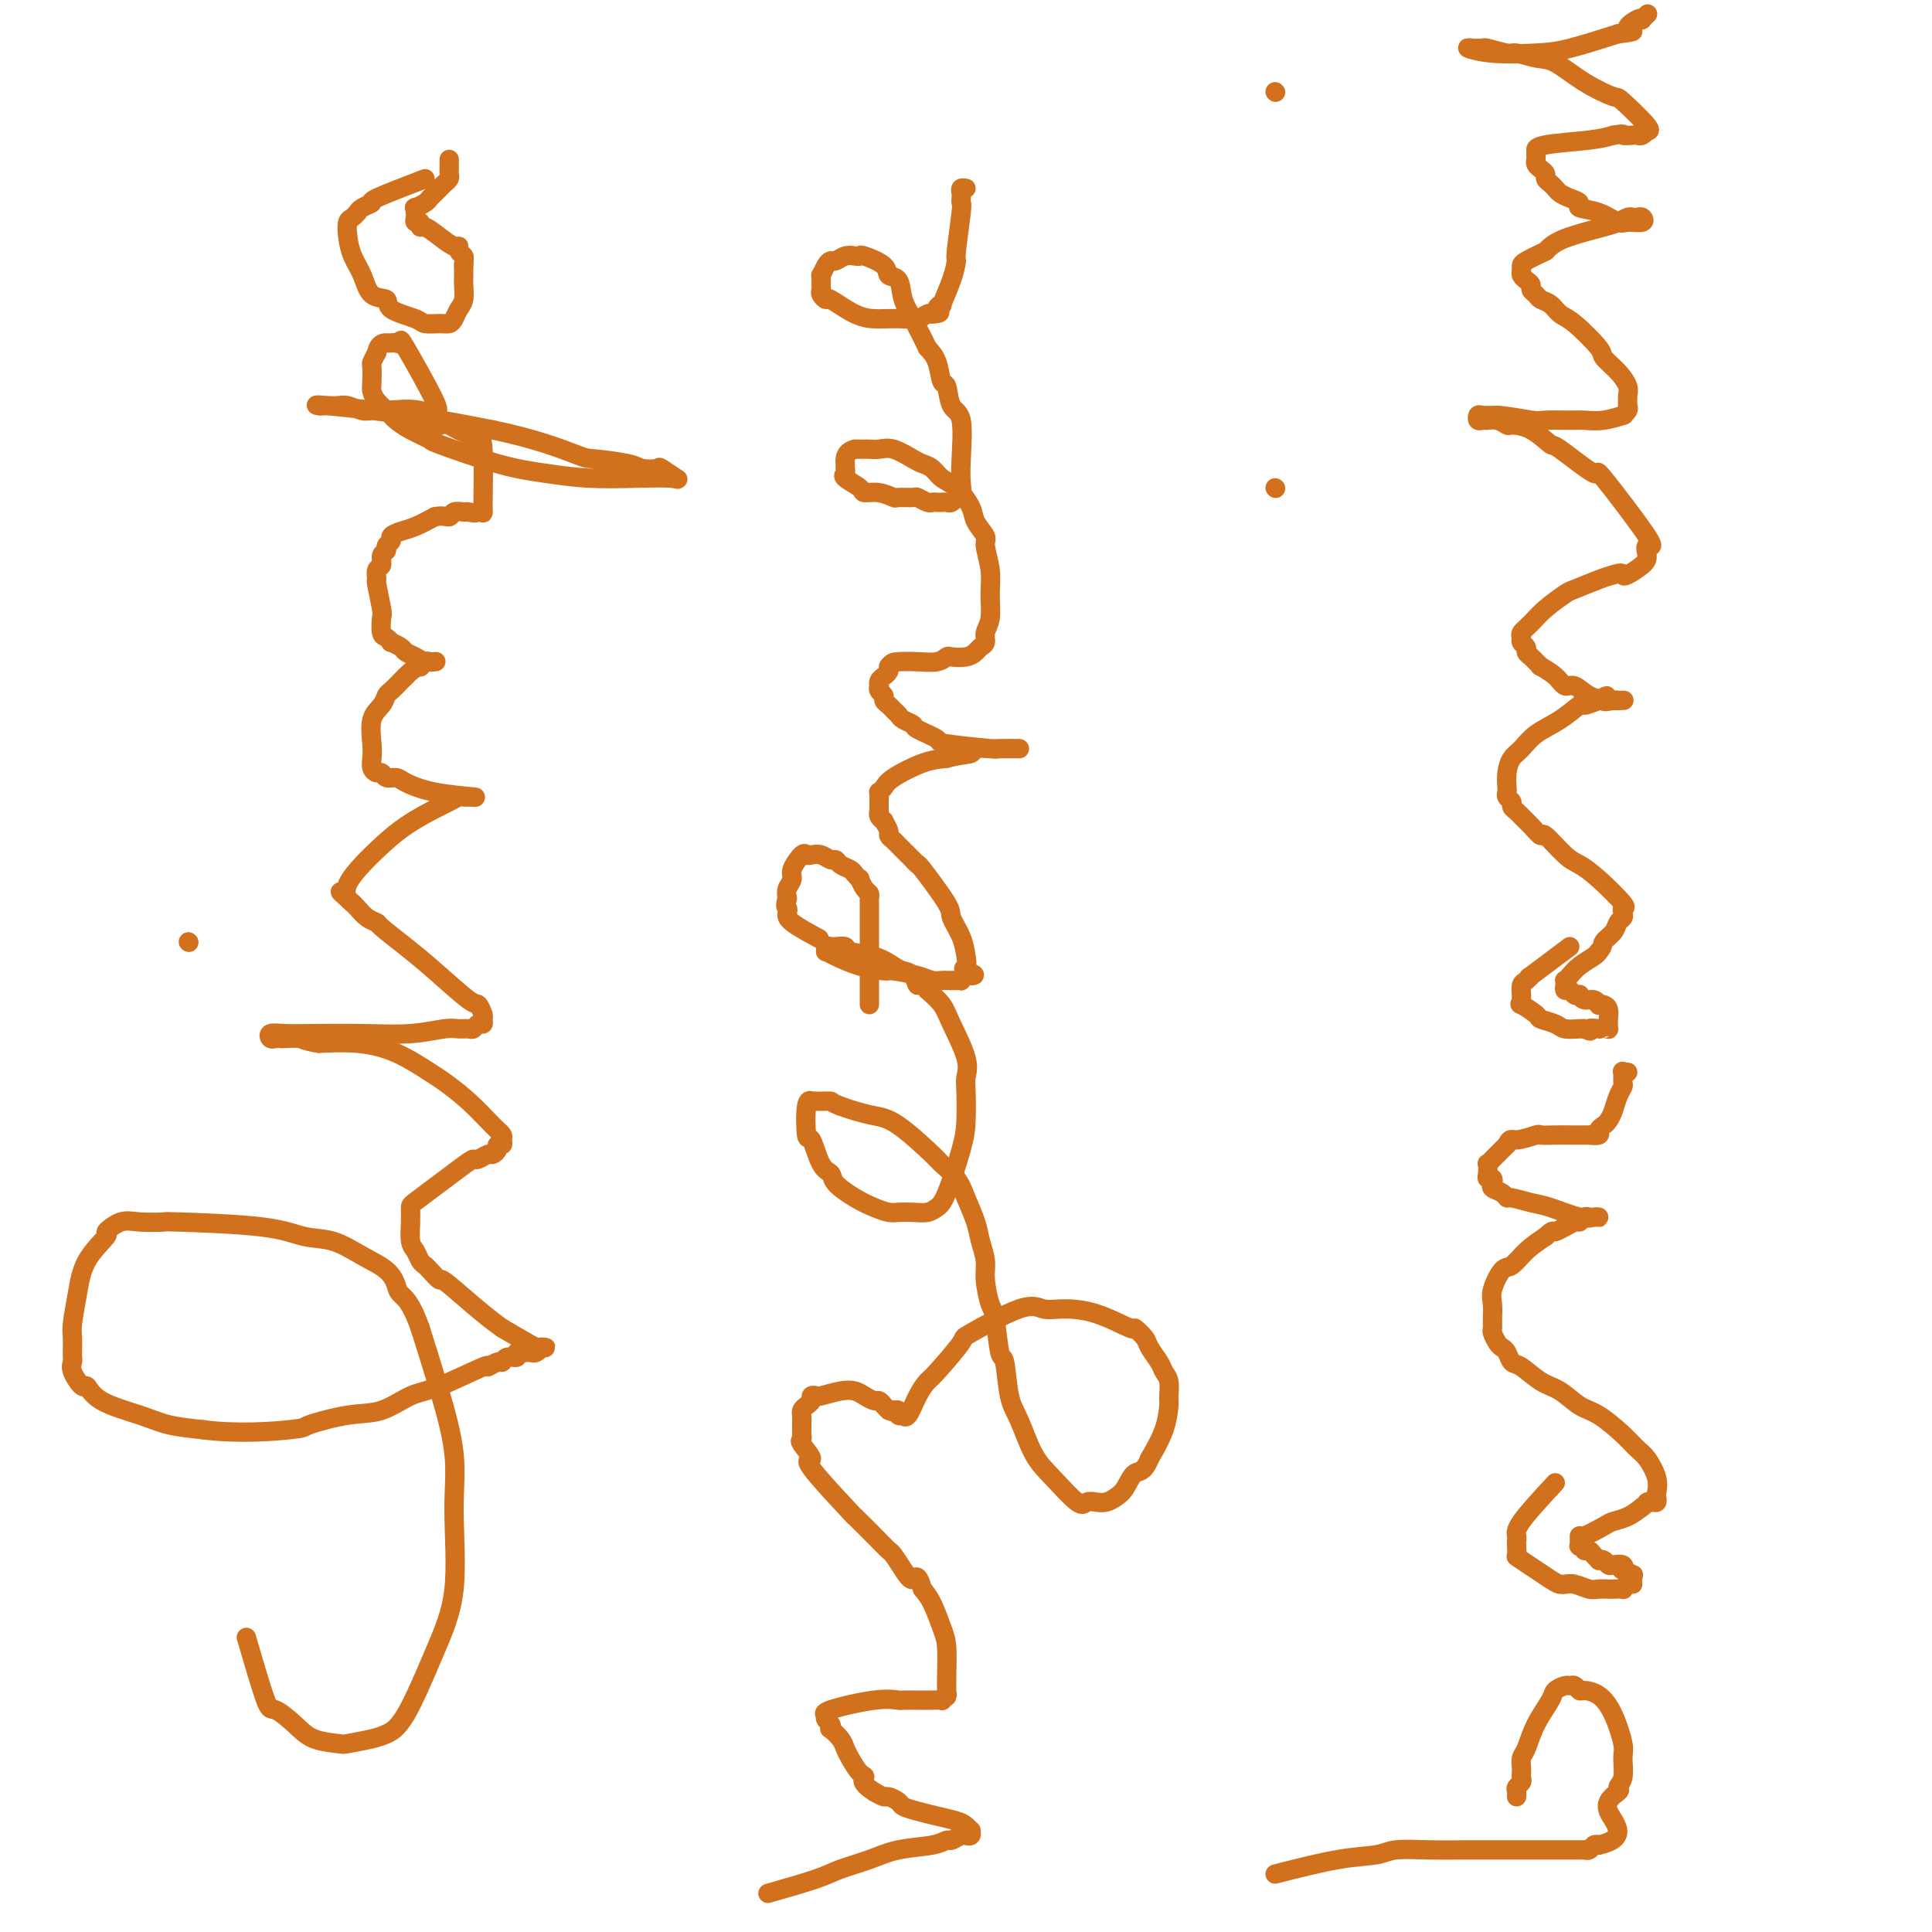 <svg viewBox='0 0 400 400' version='1.1' xmlns='http://www.w3.org/2000/svg' xmlns:xlink='http://www.w3.org/1999/xlink'><g fill='none' stroke='#D2711D' stroke-width='4' stroke-linecap='round' stroke-linejoin='round'><path d='M51,339c1.563,5.337 3.127,10.673 4,13c0.873,2.327 1.056,1.644 2,2c0.944,0.356 2.648,1.753 4,3c1.352,1.247 2.353,2.346 4,3c1.647,0.654 3.940,0.864 5,1c1.060,0.136 0.887,0.197 2,0c1.113,-0.197 3.511,-0.651 5,-1c1.489,-0.349 2.069,-0.592 3,-1c0.931,-0.408 2.213,-0.980 4,-4c1.787,-3.020 4.078,-8.486 6,-13c1.922,-4.514 3.473,-8.074 4,-13c0.527,-4.926 0.028,-11.217 0,-16c-0.028,-4.783 0.416,-8.057 0,-12c-0.416,-3.943 -1.690,-8.555 -3,-13c-1.310,-4.445 -2.655,-8.722 -4,-13'/><path d='M87,275c-1.944,-5.525 -3.306,-6.339 -4,-7c-0.694,-0.661 -0.722,-1.170 -1,-2c-0.278,-0.830 -0.806,-1.980 -2,-3c-1.194,-1.020 -3.054,-1.909 -5,-3c-1.946,-1.091 -3.978,-2.383 -6,-3c-2.022,-0.617 -4.036,-0.557 -6,-1c-1.964,-0.443 -3.879,-1.389 -9,-2c-5.121,-0.611 -13.447,-0.888 -17,-1c-3.553,-0.112 -2.332,-0.058 -3,0c-0.668,0.058 -3.226,0.120 -5,0c-1.774,-0.120 -2.765,-0.421 -4,0c-1.235,0.421 -2.713,1.565 -3,2c-0.287,0.435 0.617,0.161 0,1c-0.617,0.839 -2.754,2.792 -4,5c-1.246,2.208 -1.602,4.672 -2,7c-0.398,2.328 -0.839,4.522 -1,6c-0.161,1.478 -0.043,2.241 0,3c0.043,0.759 0.010,1.514 0,2c-0.010,0.486 0.004,0.702 0,1c-0.004,0.298 -0.027,0.676 0,1c0.027,0.324 0.103,0.593 0,1c-0.103,0.407 -0.384,0.952 0,2c0.384,1.048 1.433,2.599 2,3c0.567,0.401 0.652,-0.348 1,0c0.348,0.348 0.959,1.794 3,3c2.041,1.206 5.511,2.171 8,3c2.489,0.829 3.997,1.523 6,2c2.003,0.477 4.502,0.739 7,1'/><path d='M42,296c7.188,0.958 14.659,0.351 18,0c3.341,-0.351 2.551,-0.448 4,-1c1.449,-0.552 5.136,-1.561 8,-2c2.864,-0.439 4.905,-0.309 7,-1c2.095,-0.691 4.242,-2.203 6,-3c1.758,-0.797 3.126,-0.878 6,-2c2.874,-1.122 7.255,-3.286 9,-4c1.745,-0.714 0.854,0.020 1,0c0.146,-0.020 1.331,-0.794 2,-1c0.669,-0.206 0.823,0.155 1,0c0.177,-0.155 0.376,-0.826 1,-1c0.624,-0.174 1.674,0.150 2,0c0.326,-0.150 -0.071,-0.772 0,-1c0.071,-0.228 0.610,-0.060 1,0c0.390,0.060 0.630,0.012 1,0c0.370,-0.012 0.868,0.011 1,0c0.132,-0.011 -0.103,-0.055 0,0c0.103,0.055 0.545,0.210 1,0c0.455,-0.210 0.922,-0.785 1,-1c0.078,-0.215 -0.233,-0.069 0,0c0.233,0.069 1.011,0.060 1,0c-0.011,-0.060 -0.811,-0.170 -1,0c-0.189,0.170 0.232,0.620 -1,0c-1.232,-0.620 -4.116,-2.310 -7,-4'/><path d='M104,275c-3.792,-2.625 -8.770,-7.189 -11,-9c-2.230,-1.811 -1.710,-0.870 -2,-1c-0.290,-0.130 -1.388,-1.331 -2,-2c-0.612,-0.669 -0.738,-0.804 -1,-1c-0.262,-0.196 -0.659,-0.452 -1,-1c-0.341,-0.548 -0.627,-1.389 -1,-2c-0.373,-0.611 -0.833,-0.993 -1,-2c-0.167,-1.007 -0.042,-2.638 0,-4c0.042,-1.362 -0.001,-2.455 0,-3c0.001,-0.545 0.046,-0.542 2,-2c1.954,-1.458 5.819,-4.376 8,-6c2.181,-1.624 2.680,-1.955 3,-2c0.320,-0.045 0.463,0.194 1,0c0.537,-0.194 1.468,-0.822 2,-1c0.532,-0.178 0.664,0.093 1,0c0.336,-0.093 0.876,-0.550 1,-1c0.124,-0.450 -0.167,-0.895 0,-1c0.167,-0.105 0.791,0.128 1,0c0.209,-0.128 0.004,-0.619 0,-1c-0.004,-0.381 0.193,-0.652 0,-1c-0.193,-0.348 -0.776,-0.772 -2,-2c-1.224,-1.228 -3.090,-3.261 -5,-5c-1.910,-1.739 -3.862,-3.184 -5,-4c-1.138,-0.816 -1.460,-1.002 -3,-2c-1.540,-0.998 -4.299,-2.807 -7,-4c-2.701,-1.193 -5.343,-1.769 -8,-2c-2.657,-0.231 -5.328,-0.115 -8,0'/><path d='M66,216c-3.212,-0.536 -3.242,-0.875 -4,-1c-0.758,-0.125 -2.244,-0.037 -3,0c-0.756,0.037 -0.784,0.024 -1,0c-0.216,-0.024 -0.621,-0.059 -1,0c-0.379,0.059 -0.731,0.212 -1,0c-0.269,-0.212 -0.455,-0.788 0,-1c0.455,-0.212 1.550,-0.061 3,0c1.450,0.061 3.256,0.030 6,0c2.744,-0.030 6.427,-0.061 10,0c3.573,0.061 7.037,0.214 10,0c2.963,-0.214 5.423,-0.793 7,-1c1.577,-0.207 2.269,-0.040 3,0c0.731,0.040 1.502,-0.045 2,0c0.498,0.045 0.723,0.221 1,0c0.277,-0.221 0.607,-0.838 1,-1c0.393,-0.162 0.850,0.129 1,0c0.150,-0.129 -0.006,-0.680 0,-1c0.006,-0.320 0.173,-0.409 0,-1c-0.173,-0.591 -0.688,-1.686 -1,-2c-0.312,-0.314 -0.422,0.151 -2,-1c-1.578,-1.151 -4.625,-3.918 -7,-6c-2.375,-2.082 -4.079,-3.479 -6,-5c-1.921,-1.521 -4.059,-3.167 -5,-4c-0.941,-0.833 -0.685,-0.852 -1,-1c-0.315,-0.148 -1.200,-0.424 -2,-1c-0.800,-0.576 -1.514,-1.450 -2,-2c-0.486,-0.550 -0.743,-0.775 -1,-1'/><path d='M73,187c-4.414,-3.973 -1.950,-1.905 -1,-1c0.950,0.905 0.386,0.648 0,0c-0.386,-0.648 -0.594,-1.687 0,-3c0.594,-1.313 1.989,-2.901 3,-4c1.011,-1.099 1.636,-1.710 3,-3c1.364,-1.290 3.465,-3.260 6,-5c2.535,-1.740 5.503,-3.251 7,-4c1.497,-0.749 1.522,-0.736 2,-1c0.478,-0.264 1.410,-0.805 2,-1c0.590,-0.195 0.838,-0.045 1,0c0.162,0.045 0.238,-0.016 1,0c0.762,0.016 2.212,0.111 1,0c-1.212,-0.111 -5.084,-0.426 -8,-1c-2.916,-0.574 -4.875,-1.407 -6,-2c-1.125,-0.593 -1.415,-0.946 -2,-1c-0.585,-0.054 -1.463,0.190 -2,0c-0.537,-0.190 -0.732,-0.814 -1,-1c-0.268,-0.186 -0.610,0.067 -1,0c-0.390,-0.067 -0.830,-0.454 -1,-1c-0.170,-0.546 -0.070,-1.249 0,-2c0.070,-0.751 0.112,-1.548 0,-3c-0.112,-1.452 -0.377,-3.559 0,-5c0.377,-1.441 1.397,-2.218 2,-3c0.603,-0.782 0.791,-1.571 1,-2c0.209,-0.429 0.441,-0.500 1,-1c0.559,-0.500 1.445,-1.429 2,-2c0.555,-0.571 0.777,-0.786 1,-1'/><path d='M84,140c1.775,-1.862 2.714,-2.015 3,-2c0.286,0.015 -0.079,0.200 0,0c0.079,-0.200 0.604,-0.785 1,-1c0.396,-0.215 0.665,-0.061 1,0c0.335,0.061 0.738,0.027 1,0c0.262,-0.027 0.384,-0.048 0,0c-0.384,0.048 -1.273,0.167 -2,0c-0.727,-0.167 -1.290,-0.618 -2,-1c-0.710,-0.382 -1.566,-0.694 -2,-1c-0.434,-0.306 -0.446,-0.605 -1,-1c-0.554,-0.395 -1.651,-0.887 -2,-1c-0.349,-0.113 0.051,0.153 0,0c-0.051,-0.153 -0.553,-0.725 -1,-1c-0.447,-0.275 -0.837,-0.254 -1,-1c-0.163,-0.746 -0.097,-2.259 0,-3c0.097,-0.741 0.226,-0.708 0,-2c-0.226,-1.292 -0.808,-3.908 -1,-5c-0.192,-1.092 0.005,-0.660 0,-1c-0.005,-0.340 -0.213,-1.453 0,-2c0.213,-0.547 0.846,-0.528 1,-1c0.154,-0.472 -0.170,-1.436 0,-2c0.170,-0.564 0.836,-0.729 1,-1c0.164,-0.271 -0.172,-0.649 0,-1c0.172,-0.351 0.853,-0.674 1,-1c0.147,-0.326 -0.239,-0.654 0,-1c0.239,-0.346 1.103,-0.708 2,-1c0.897,-0.292 1.828,-0.512 3,-1c1.172,-0.488 2.586,-1.244 4,-2'/><path d='M90,107c1.732,-0.403 2.562,0.090 3,0c0.438,-0.090 0.485,-0.763 1,-1c0.515,-0.237 1.497,-0.037 2,0c0.503,0.037 0.528,-0.087 1,0c0.472,0.087 1.392,0.386 2,0c0.608,-0.386 0.906,-1.455 1,-1c0.094,0.455 -0.014,2.435 0,0c0.014,-2.435 0.151,-9.284 0,-12c-0.151,-2.716 -0.589,-1.299 -1,-1c-0.411,0.299 -0.796,-0.518 -1,-1c-0.204,-0.482 -0.229,-0.627 -1,-1c-0.771,-0.373 -2.288,-0.975 -4,-2c-1.712,-1.025 -3.617,-2.475 -6,-3c-2.383,-0.525 -5.243,-0.127 -7,0c-1.757,0.127 -2.412,-0.019 -3,0c-0.588,0.019 -1.109,0.201 -2,0c-0.891,-0.201 -2.152,-0.786 -3,-1c-0.848,-0.214 -1.284,-0.057 -2,0c-0.716,0.057 -1.711,0.016 -2,0c-0.289,-0.016 0.127,-0.006 0,0c-0.127,0.006 -0.796,0.007 -1,0c-0.204,-0.007 0.059,-0.021 0,0c-0.059,0.021 -0.438,0.078 -1,0c-0.562,-0.078 -1.305,-0.290 2,0c3.305,0.290 10.659,1.083 17,2c6.341,0.917 11.671,1.959 17,3'/><path d='M102,89c8.972,1.857 14.401,4.001 17,5c2.599,0.999 2.368,0.854 4,1c1.632,0.146 5.128,0.583 7,1c1.872,0.417 2.121,0.816 3,1c0.879,0.184 2.389,0.154 3,0c0.611,-0.154 0.323,-0.433 1,0c0.677,0.433 2.320,1.577 3,2c0.680,0.423 0.399,0.124 -1,0c-1.399,-0.124 -3.914,-0.072 -7,0c-3.086,0.072 -6.743,0.164 -10,0c-3.257,-0.164 -6.115,-0.586 -9,-1c-2.885,-0.414 -5.799,-0.822 -10,-2c-4.201,-1.178 -9.689,-3.128 -12,-4c-2.311,-0.872 -1.444,-0.667 -2,-1c-0.556,-0.333 -2.534,-1.205 -4,-2c-1.466,-0.795 -2.421,-1.512 -3,-2c-0.579,-0.488 -0.782,-0.748 -1,-1c-0.218,-0.252 -0.450,-0.495 -1,-1c-0.550,-0.505 -1.416,-1.272 -2,-2c-0.584,-0.728 -0.886,-1.416 -1,-2c-0.114,-0.584 -0.041,-1.064 0,-2c0.041,-0.936 0.049,-2.329 0,-3c-0.049,-0.671 -0.157,-0.620 0,-1c0.157,-0.380 0.578,-1.190 1,-2'/><path d='M78,73c0.403,-2.002 1.412,-2.007 2,-2c0.588,0.007 0.755,0.028 1,0c0.245,-0.028 0.570,-0.103 1,0c0.430,0.103 0.967,0.384 1,0c0.033,-0.384 -0.437,-1.435 1,1c1.437,2.435 4.781,8.355 6,11c1.219,2.645 0.313,2.015 0,2c-0.313,-0.015 -0.031,0.584 0,1c0.031,0.416 -0.187,0.647 0,1c0.187,0.353 0.781,0.826 1,1c0.219,0.174 0.063,0.050 0,0c-0.063,-0.050 -0.031,-0.025 0,0'/><path d='M88,37c-4.165,1.599 -8.331,3.198 -10,4c-1.669,0.802 -0.842,0.807 -1,1c-0.158,0.193 -1.300,0.575 -2,1c-0.700,0.425 -0.959,0.892 -1,1c-0.041,0.108 0.135,-0.145 0,0c-0.135,0.145 -0.580,0.687 -1,1c-0.420,0.313 -0.816,0.396 -1,1c-0.184,0.604 -0.157,1.730 0,3c0.157,1.270 0.444,2.686 1,4c0.556,1.314 1.382,2.527 2,4c0.618,1.473 1.028,3.208 2,4c0.972,0.792 2.504,0.643 3,1c0.496,0.357 -0.046,1.221 1,2c1.046,0.779 3.681,1.475 5,2c1.319,0.525 1.323,0.881 2,1c0.677,0.119 2.028,0.003 3,0c0.972,-0.003 1.567,0.109 2,0c0.433,-0.109 0.704,-0.438 1,-1c0.296,-0.562 0.615,-1.358 1,-2c0.385,-0.642 0.835,-1.131 1,-2c0.165,-0.869 0.044,-2.119 0,-3c-0.044,-0.881 -0.013,-1.395 0,-2c0.013,-0.605 0.006,-1.303 0,-2'/><path d='M96,55c0.062,-1.493 0.218,-1.726 0,-2c-0.218,-0.274 -0.811,-0.589 -1,-1c-0.189,-0.411 0.026,-0.918 0,-1c-0.026,-0.082 -0.293,0.261 -1,0c-0.707,-0.261 -1.853,-1.127 -3,-2c-1.147,-0.873 -2.293,-1.753 -3,-2c-0.707,-0.247 -0.974,0.140 -1,0c-0.026,-0.140 0.189,-0.807 0,-1c-0.189,-0.193 -0.782,0.088 -1,0c-0.218,-0.088 -0.060,-0.545 0,-1c0.060,-0.455 0.023,-0.910 0,-1c-0.023,-0.090 -0.032,0.183 0,0c0.032,-0.183 0.103,-0.824 0,-1c-0.103,-0.176 -0.382,0.111 0,0c0.382,-0.111 1.426,-0.621 2,-1c0.574,-0.379 0.678,-0.626 1,-1c0.322,-0.374 0.860,-0.874 1,-1c0.140,-0.126 -0.120,0.121 0,0c0.120,-0.121 0.621,-0.610 1,-1c0.379,-0.390 0.638,-0.682 1,-1c0.362,-0.318 0.829,-0.663 1,-1c0.171,-0.337 0.046,-0.665 0,-1c-0.046,-0.335 -0.012,-0.678 0,-1c0.012,-0.322 0.003,-0.622 0,-1c-0.003,-0.378 -0.001,-0.832 0,-1c0.001,-0.168 0.000,-0.048 0,0c-0.000,0.048 -0.000,0.024 0,0'/><path d='M39,195c0.000,0.000 0.100,0.100 0.1,0.1'/><path d='M159,392c3.807,-1.087 7.614,-2.175 10,-3c2.386,-0.825 3.350,-1.388 5,-2c1.650,-0.612 3.985,-1.273 6,-2c2.015,-0.727 3.709,-1.519 6,-2c2.291,-0.481 5.178,-0.651 7,-1c1.822,-0.349 2.580,-0.878 3,-1c0.420,-0.122 0.504,0.163 1,0c0.496,-0.163 1.405,-0.775 2,-1c0.595,-0.225 0.877,-0.064 1,0c0.123,0.064 0.086,0.032 0,0c-0.086,-0.032 -0.222,-0.064 0,0c0.222,0.064 0.801,0.224 1,0c0.199,-0.224 0.017,-0.834 0,-1c-0.017,-0.166 0.131,0.110 0,0c-0.131,-0.110 -0.539,-0.607 -1,-1c-0.461,-0.393 -0.973,-0.682 -2,-1c-1.027,-0.318 -2.569,-0.663 -4,-1c-1.431,-0.337 -2.750,-0.664 -4,-1c-1.250,-0.336 -2.432,-0.681 -3,-1c-0.568,-0.319 -0.523,-0.611 -1,-1c-0.477,-0.389 -1.474,-0.874 -2,-1c-0.526,-0.126 -0.579,0.107 -1,0c-0.421,-0.107 -1.211,-0.553 -2,-1'/><path d='M181,371c-3.206,-2.053 -2.220,-2.685 -2,-3c0.220,-0.315 -0.327,-0.313 -1,-1c-0.673,-0.687 -1.473,-2.064 -2,-3c-0.527,-0.936 -0.781,-1.431 -1,-2c-0.219,-0.569 -0.402,-1.213 -1,-2c-0.598,-0.787 -1.611,-1.717 -2,-2c-0.389,-0.283 -0.156,0.082 0,0c0.156,-0.082 0.234,-0.612 0,-1c-0.234,-0.388 -0.780,-0.633 -1,-1c-0.220,-0.367 -0.115,-0.855 0,-1c0.115,-0.145 0.238,0.052 0,0c-0.238,-0.052 -0.839,-0.354 1,-1c1.839,-0.646 6.118,-1.637 9,-2c2.882,-0.363 4.368,-0.097 5,0c0.632,0.097 0.412,0.026 1,0c0.588,-0.026 1.985,-0.006 3,0c1.015,0.006 1.649,-0.002 2,0c0.351,0.002 0.420,0.014 1,0c0.580,-0.014 1.672,-0.054 2,0c0.328,0.054 -0.108,0.201 0,0c0.108,-0.201 0.762,-0.749 1,-1c0.238,-0.251 0.062,-0.204 0,0c-0.062,0.204 -0.008,0.564 0,0c0.008,-0.564 -0.028,-2.052 0,-4c0.028,-1.948 0.121,-4.357 0,-6c-0.121,-1.643 -0.456,-2.519 -1,-4c-0.544,-1.481 -1.298,-3.566 -2,-5c-0.702,-1.434 -1.351,-2.217 -2,-3'/><path d='M191,329c-1.134,-3.780 -1.469,-2.230 -2,-2c-0.531,0.230 -1.259,-0.859 -2,-2c-0.741,-1.141 -1.497,-2.336 -2,-3c-0.503,-0.664 -0.754,-0.799 -1,-1c-0.246,-0.201 -0.487,-0.468 -2,-2c-1.513,-1.532 -4.297,-4.330 -5,-5c-0.703,-0.670 0.677,0.788 -1,-1c-1.677,-1.788 -6.411,-6.822 -8,-9c-1.589,-2.178 -0.033,-1.500 0,-2c0.033,-0.500 -1.455,-2.179 -2,-3c-0.545,-0.821 -0.146,-0.783 0,-1c0.146,-0.217 0.038,-0.688 0,-1c-0.038,-0.312 -0.008,-0.465 0,-1c0.008,-0.535 -0.008,-1.453 0,-2c0.008,-0.547 0.040,-0.725 0,-1c-0.040,-0.275 -0.151,-0.648 0,-1c0.151,-0.352 0.563,-0.682 1,-1c0.437,-0.318 0.900,-0.625 1,-1c0.100,-0.375 -0.163,-0.819 0,-1c0.163,-0.181 0.753,-0.098 1,0c0.247,0.098 0.150,0.212 1,0c0.850,-0.212 2.647,-0.751 4,-1c1.353,-0.249 2.260,-0.207 3,0c0.740,0.207 1.311,0.580 2,1c0.689,0.420 1.494,0.886 2,1c0.506,0.114 0.713,-0.123 1,0c0.287,0.123 0.653,0.607 1,1c0.347,0.393 0.673,0.697 1,1'/><path d='M184,292c1.327,0.615 1.144,0.151 1,0c-0.144,-0.151 -0.249,0.011 0,0c0.249,-0.011 0.854,-0.196 1,0c0.146,0.196 -0.165,0.772 0,1c0.165,0.228 0.808,0.106 1,0c0.192,-0.106 -0.065,-0.198 0,0c0.065,0.198 0.453,0.686 1,0c0.547,-0.686 1.252,-2.547 2,-4c0.748,-1.453 1.540,-2.499 2,-3c0.460,-0.501 0.587,-0.456 2,-2c1.413,-1.544 4.112,-4.677 5,-6c0.888,-1.323 -0.033,-0.837 2,-2c2.033,-1.163 7.022,-3.974 10,-5c2.978,-1.026 3.945,-0.266 5,0c1.055,0.266 2.199,0.039 4,0c1.801,-0.039 4.260,0.110 7,1c2.740,0.890 5.760,2.521 7,3c1.240,0.479 0.699,-0.195 1,0c0.301,0.195 1.443,1.258 2,2c0.557,0.742 0.527,1.162 1,2c0.473,0.838 1.448,2.095 2,3c0.552,0.905 0.682,1.458 1,2c0.318,0.542 0.823,1.073 1,2c0.177,0.927 0.027,2.248 0,3c-0.027,0.752 0.070,0.933 0,2c-0.070,1.067 -0.306,3.019 -1,5c-0.694,1.981 -1.847,3.990 -3,6'/><path d='M238,302c-1.203,3.001 -2.209,2.503 -3,3c-0.791,0.497 -1.367,1.988 -2,3c-0.633,1.012 -1.322,1.543 -2,2c-0.678,0.457 -1.346,0.839 -2,1c-0.654,0.161 -1.294,0.101 -2,0c-0.706,-0.101 -1.477,-0.243 -2,0c-0.523,0.243 -0.798,0.870 -2,0c-1.202,-0.870 -3.330,-3.236 -5,-5c-1.670,-1.764 -2.881,-2.925 -4,-5c-1.119,-2.075 -2.145,-5.064 -3,-7c-0.855,-1.936 -1.538,-2.820 -2,-5c-0.462,-2.180 -0.702,-5.658 -1,-7c-0.298,-1.342 -0.653,-0.550 -1,-2c-0.347,-1.450 -0.685,-5.143 -1,-7c-0.315,-1.857 -0.608,-1.878 -1,-3c-0.392,-1.122 -0.882,-3.346 -1,-5c-0.118,-1.654 0.135,-2.739 0,-4c-0.135,-1.261 -0.660,-2.699 -1,-4c-0.340,-1.301 -0.495,-2.466 -1,-4c-0.505,-1.534 -1.359,-3.437 -2,-5c-0.641,-1.563 -1.069,-2.786 -2,-4c-0.931,-1.214 -2.363,-2.419 -3,-3c-0.637,-0.581 -0.477,-0.537 -2,-2c-1.523,-1.463 -4.728,-4.433 -7,-6c-2.272,-1.567 -3.612,-1.729 -5,-2c-1.388,-0.271 -2.825,-0.649 -4,-1c-1.175,-0.351 -2.087,-0.676 -3,-1'/><path d='M174,229c-2.200,-0.845 -1.699,-0.958 -2,-1c-0.301,-0.042 -1.405,-0.014 -2,0c-0.595,0.014 -0.682,0.012 -1,0c-0.318,-0.012 -0.868,-0.036 -1,0c-0.132,0.036 0.152,0.132 0,0c-0.152,-0.132 -0.741,-0.492 -1,1c-0.259,1.492 -0.188,4.836 0,6c0.188,1.164 0.493,0.150 1,1c0.507,0.850 1.216,3.565 2,5c0.784,1.435 1.642,1.590 2,2c0.358,0.410 0.217,1.077 1,2c0.783,0.923 2.492,2.104 4,3c1.508,0.896 2.816,1.509 4,2c1.184,0.491 2.243,0.861 3,1c0.757,0.139 1.213,0.048 2,0c0.787,-0.048 1.906,-0.053 3,0c1.094,0.053 2.164,0.162 3,0c0.836,-0.162 1.440,-0.596 2,-1c0.560,-0.404 1.078,-0.779 2,-3c0.922,-2.221 2.250,-6.289 3,-9c0.750,-2.711 0.923,-4.066 1,-6c0.077,-1.934 0.058,-4.446 0,-6c-0.058,-1.554 -0.154,-2.148 0,-3c0.154,-0.852 0.557,-1.960 0,-4c-0.557,-2.040 -2.073,-5.011 -3,-7c-0.927,-1.989 -1.265,-2.997 -2,-4c-0.735,-1.003 -1.868,-2.002 -3,-3'/><path d='M192,205c-1.657,-2.285 -1.799,-0.997 -2,-1c-0.201,-0.003 -0.461,-1.296 -1,-2c-0.539,-0.704 -1.358,-0.819 -2,-1c-0.642,-0.181 -1.107,-0.427 -2,-1c-0.893,-0.573 -2.215,-1.474 -4,-2c-1.785,-0.526 -4.034,-0.677 -5,-1c-0.966,-0.323 -0.650,-0.818 -1,-1c-0.350,-0.182 -1.366,-0.050 -2,0c-0.634,0.050 -0.888,0.017 -1,0c-0.112,-0.017 -0.084,-0.019 0,0c0.084,0.019 0.222,0.060 0,0c-0.222,-0.060 -0.806,-0.220 -1,0c-0.194,0.220 0.001,0.819 0,1c-0.001,0.181 -0.197,-0.057 0,0c0.197,0.057 0.787,0.410 2,1c1.213,0.590 3.049,1.416 5,2c1.951,0.584 4.018,0.927 5,1c0.982,0.073 0.879,-0.124 2,0c1.121,0.124 3.466,0.569 5,1c1.534,0.431 2.256,0.848 3,1c0.744,0.152 1.510,0.041 2,0c0.490,-0.041 0.705,-0.010 1,0c0.295,0.010 0.670,-0.000 1,0c0.330,0.000 0.614,0.010 1,0c0.386,-0.010 0.873,-0.041 1,0c0.127,0.041 -0.107,0.155 0,0c0.107,-0.155 0.553,-0.577 1,-1'/><path d='M200,202c3.405,0.124 0.919,-0.565 0,-1c-0.919,-0.435 -0.269,-0.615 0,-1c0.269,-0.385 0.159,-0.976 0,-2c-0.159,-1.024 -0.368,-2.480 -1,-4c-0.632,-1.520 -1.689,-3.104 -2,-4c-0.311,-0.896 0.124,-1.105 -1,-3c-1.124,-1.895 -3.807,-5.478 -5,-7c-1.193,-1.522 -0.897,-0.985 -1,-1c-0.103,-0.015 -0.605,-0.581 -1,-1c-0.395,-0.419 -0.684,-0.690 -1,-1c-0.316,-0.310 -0.658,-0.659 -1,-1c-0.342,-0.341 -0.684,-0.673 -1,-1c-0.316,-0.327 -0.605,-0.647 -1,-1c-0.395,-0.353 -0.894,-0.738 -1,-1c-0.106,-0.262 0.182,-0.400 0,-1c-0.182,-0.600 -0.833,-1.662 -1,-2c-0.167,-0.338 0.152,0.046 0,0c-0.152,-0.046 -0.773,-0.523 -1,-1c-0.227,-0.477 -0.061,-0.955 0,-1c0.061,-0.045 0.015,0.342 0,0c-0.015,-0.342 -0.001,-1.415 0,-2c0.001,-0.585 -0.011,-0.683 0,-1c0.011,-0.317 0.046,-0.852 0,-1c-0.046,-0.148 -0.173,0.090 0,0c0.173,-0.090 0.644,-0.509 1,-1c0.356,-0.491 0.596,-1.055 2,-2c1.404,-0.945 3.973,-2.270 6,-3c2.027,-0.730 3.514,-0.865 5,-1'/><path d='M196,157c2.816,-0.785 4.357,-0.746 5,-1c0.643,-0.254 0.390,-0.800 1,-1c0.610,-0.200 2.084,-0.054 3,0c0.916,0.054 1.274,0.014 2,0c0.726,-0.014 1.821,-0.003 2,0c0.179,0.003 -0.560,-0.002 0,0c0.560,0.002 2.417,0.013 2,0c-0.417,-0.013 -3.107,-0.049 -4,0c-0.893,0.049 0.011,0.182 -2,0c-2.011,-0.182 -6.938,-0.679 -9,-1c-2.062,-0.321 -1.259,-0.467 -2,-1c-0.741,-0.533 -3.025,-1.452 -4,-2c-0.975,-0.548 -0.642,-0.724 -1,-1c-0.358,-0.276 -1.406,-0.651 -2,-1c-0.594,-0.349 -0.732,-0.671 -1,-1c-0.268,-0.329 -0.664,-0.665 -1,-1c-0.336,-0.335 -0.612,-0.668 -1,-1c-0.388,-0.332 -0.888,-0.663 -1,-1c-0.112,-0.337 0.166,-0.682 0,-1c-0.166,-0.318 -0.774,-0.610 -1,-1c-0.226,-0.390 -0.071,-0.878 0,-1c0.071,-0.122 0.058,0.122 0,0c-0.058,-0.122 -0.160,-0.610 0,-1c0.160,-0.390 0.581,-0.682 1,-1c0.419,-0.318 0.834,-0.662 1,-1c0.166,-0.338 0.083,-0.669 0,-1'/><path d='M184,138c0.576,-0.841 1.017,-0.944 2,-1c0.983,-0.056 2.507,-0.067 4,0c1.493,0.067 2.953,0.211 4,0c1.047,-0.211 1.681,-0.778 2,-1c0.319,-0.222 0.324,-0.100 1,0c0.676,0.100 2.022,0.179 3,0c0.978,-0.179 1.586,-0.616 2,-1c0.414,-0.384 0.632,-0.717 1,-1c0.368,-0.283 0.884,-0.517 1,-1c0.116,-0.483 -0.169,-1.215 0,-2c0.169,-0.785 0.793,-1.623 1,-3c0.207,-1.377 -0.004,-3.292 0,-5c0.004,-1.708 0.224,-3.208 0,-5c-0.224,-1.792 -0.892,-3.877 -1,-5c-0.108,-1.123 0.343,-1.284 0,-2c-0.343,-0.716 -1.481,-1.988 -2,-3c-0.519,-1.012 -0.419,-1.763 -1,-3c-0.581,-1.237 -1.845,-2.960 -3,-4c-1.155,-1.040 -2.203,-1.396 -3,-2c-0.797,-0.604 -1.344,-1.454 -2,-2c-0.656,-0.546 -1.422,-0.787 -2,-1c-0.578,-0.213 -0.967,-0.397 -2,-1c-1.033,-0.603 -2.711,-1.626 -4,-2c-1.289,-0.374 -2.191,-0.100 -3,0c-0.809,0.100 -1.526,0.027 -2,0c-0.474,-0.027 -0.704,-0.007 -1,0c-0.296,0.007 -0.656,0.002 -1,0c-0.344,-0.002 -0.672,-0.001 -1,0'/><path d='M177,93c-1.692,0.405 -1.920,1.417 -2,2c-0.080,0.583 -0.010,0.737 0,1c0.010,0.263 -0.038,0.635 0,1c0.038,0.365 0.162,0.724 0,1c-0.162,0.276 -0.610,0.470 0,1c0.610,0.530 2.280,1.396 3,2c0.720,0.604 0.491,0.947 1,1c0.509,0.053 1.756,-0.183 3,0c1.244,0.183 2.484,0.785 3,1c0.516,0.215 0.309,0.044 1,0c0.691,-0.044 2.279,0.041 3,0c0.721,-0.041 0.574,-0.207 1,0c0.426,0.207 1.424,0.787 2,1c0.576,0.213 0.732,0.058 1,0c0.268,-0.058 0.650,-0.020 1,0c0.350,0.020 0.667,0.020 1,0c0.333,-0.020 0.681,-0.060 1,0c0.319,0.060 0.607,0.222 1,0c0.393,-0.222 0.889,-0.827 1,-1c0.111,-0.173 -0.165,0.087 0,0c0.165,-0.087 0.769,-0.520 1,-1c0.231,-0.480 0.087,-1.005 0,-2c-0.087,-0.995 -0.118,-2.459 0,-5c0.118,-2.541 0.383,-6.157 0,-8c-0.383,-1.843 -1.415,-1.911 -2,-3c-0.585,-1.089 -0.724,-3.199 -1,-4c-0.276,-0.801 -0.690,-0.293 -1,-1c-0.310,-0.707 -0.517,-2.631 -1,-4c-0.483,-1.369 -1.241,-2.185 -2,-3'/><path d='M192,72c-1.506,-3.153 -1.770,-3.537 -2,-4c-0.230,-0.463 -0.426,-1.005 -1,-2c-0.574,-0.995 -1.527,-2.442 -2,-4c-0.473,-1.558 -0.466,-3.227 -1,-4c-0.534,-0.773 -1.609,-0.652 -2,-1c-0.391,-0.348 -0.096,-1.166 -1,-2c-0.904,-0.834 -3.005,-1.684 -4,-2c-0.995,-0.316 -0.882,-0.099 -1,0c-0.118,0.099 -0.465,0.081 -1,0c-0.535,-0.081 -1.257,-0.224 -2,0c-0.743,0.224 -1.505,0.815 -2,1c-0.495,0.185 -0.721,-0.035 -1,0c-0.279,0.035 -0.610,0.324 -1,1c-0.390,0.676 -0.837,1.739 -1,2c-0.163,0.261 -0.040,-0.279 0,0c0.040,0.279 -0.004,1.379 0,2c0.004,0.621 0.055,0.765 0,1c-0.055,0.235 -0.215,0.560 0,1c0.215,0.440 0.804,0.994 1,1c0.196,0.006 -0.002,-0.534 1,0c1.002,0.534 3.202,2.144 5,3c1.798,0.856 3.192,0.958 4,1c0.808,0.042 1.029,0.025 2,0c0.971,-0.025 2.693,-0.058 4,0c1.307,0.058 2.198,0.208 3,0c0.802,-0.208 1.515,-0.774 2,-1c0.485,-0.226 0.743,-0.113 1,0'/><path d='M193,65c2.634,-0.149 1.217,-0.520 1,-1c-0.217,-0.480 0.764,-1.067 1,-1c0.236,0.067 -0.273,0.788 0,0c0.273,-0.788 1.327,-3.086 2,-5c0.673,-1.914 0.965,-3.444 1,-4c0.035,-0.556 -0.186,-0.138 0,-2c0.186,-1.862 0.781,-6.005 1,-8c0.219,-1.995 0.062,-1.841 0,-2c-0.062,-0.159 -0.031,-0.631 0,-1c0.031,-0.369 0.060,-0.635 0,-1c-0.060,-0.365 -0.208,-0.829 0,-1c0.208,-0.171 0.774,-0.049 1,0c0.226,0.049 0.113,0.024 0,0'/><path d='M180,208c0.000,-3.278 0.000,-6.556 0,-9c-0.000,-2.444 -0.000,-4.055 0,-5c0.000,-0.945 0.001,-1.223 0,-2c-0.001,-0.777 -0.003,-2.052 0,-3c0.003,-0.948 0.011,-1.568 0,-2c-0.011,-0.432 -0.041,-0.675 0,-1c0.041,-0.325 0.151,-0.731 0,-1c-0.151,-0.269 -0.564,-0.401 -1,-1c-0.436,-0.599 -0.894,-1.666 -1,-2c-0.106,-0.334 0.140,0.064 0,0c-0.140,-0.064 -0.667,-0.591 -1,-1c-0.333,-0.409 -0.473,-0.702 -1,-1c-0.527,-0.298 -1.440,-0.602 -2,-1c-0.560,-0.398 -0.766,-0.891 -1,-1c-0.234,-0.109 -0.495,0.164 -1,0c-0.505,-0.164 -1.253,-0.766 -2,-1c-0.747,-0.234 -1.491,-0.099 -2,0c-0.509,0.099 -0.781,0.162 -1,0c-0.219,-0.162 -0.385,-0.549 -1,0c-0.615,0.549 -1.680,2.034 -2,3c-0.320,0.966 0.106,1.414 0,2c-0.106,0.586 -0.745,1.310 -1,2c-0.255,0.690 -0.128,1.345 0,2'/><path d='M163,186c-0.624,1.804 -0.184,1.815 0,2c0.184,0.185 0.111,0.544 0,1c-0.111,0.456 -0.261,1.007 1,2c1.261,0.993 3.932,2.426 5,3c1.068,0.574 0.534,0.287 0,0'/><path d='M264,388c4.668,-1.185 9.336,-2.370 13,-3c3.664,-0.630 6.325,-0.705 8,-1c1.675,-0.295 2.364,-0.811 4,-1c1.636,-0.189 4.219,-0.051 7,0c2.781,0.051 5.760,0.014 8,0c2.240,-0.014 3.742,-0.004 5,0c1.258,0.004 2.272,0.001 3,0c0.728,-0.001 1.168,-0.000 2,0c0.832,0.000 2.054,0.000 3,0c0.946,-0.000 1.614,-0.000 2,0c0.386,0.000 0.488,0.000 1,0c0.512,-0.000 1.434,0.000 2,0c0.566,-0.000 0.778,-0.000 1,0c0.222,0.000 0.456,0.000 1,0c0.544,-0.000 1.399,-0.000 2,0c0.601,0.000 0.949,0.001 1,0c0.051,-0.001 -0.193,-0.004 0,0c0.193,0.004 0.825,0.015 1,0c0.175,-0.015 -0.108,-0.056 0,0c0.108,0.056 0.606,0.207 1,0c0.394,-0.207 0.684,-0.774 1,-1c0.316,-0.226 0.658,-0.113 1,0'/><path d='M331,382c6.825,-1.509 2.886,-4.782 2,-7c-0.886,-2.218 1.281,-3.381 2,-4c0.719,-0.619 -0.009,-0.692 0,-1c0.009,-0.308 0.754,-0.849 1,-2c0.246,-1.151 -0.007,-2.911 0,-4c0.007,-1.089 0.276,-1.506 0,-3c-0.276,-1.494 -1.096,-4.064 -2,-6c-0.904,-1.936 -1.892,-3.236 -3,-4c-1.108,-0.764 -2.337,-0.990 -3,-1c-0.663,-0.010 -0.759,0.196 -1,0c-0.241,-0.196 -0.626,-0.795 -1,-1c-0.374,-0.205 -0.737,-0.016 -1,0c-0.263,0.016 -0.427,-0.140 -1,0c-0.573,0.140 -1.555,0.575 -2,1c-0.445,0.425 -0.354,0.839 -1,2c-0.646,1.161 -2.029,3.071 -3,5c-0.971,1.929 -1.528,3.879 -2,5c-0.472,1.121 -0.857,1.414 -1,2c-0.143,0.586 -0.042,1.467 0,2c0.042,0.533 0.025,0.720 0,1c-0.025,0.280 -0.059,0.653 0,1c0.059,0.347 0.212,0.667 0,1c-0.212,0.333 -0.789,0.678 -1,1c-0.211,0.322 -0.057,0.623 0,1c0.057,0.377 0.015,0.832 0,1c-0.015,0.168 -0.004,0.048 0,0c0.004,-0.048 0.002,-0.024 0,0'/><path d='M322,307c-2.845,3.068 -5.690,6.136 -7,8c-1.310,1.864 -1.085,2.524 -1,3c0.085,0.476 0.029,0.769 0,1c-0.029,0.231 -0.033,0.402 0,1c0.033,0.598 0.102,1.625 0,2c-0.102,0.375 -0.376,0.100 1,1c1.376,0.900 4.403,2.977 6,4c1.597,1.023 1.764,0.992 2,1c0.236,0.008 0.539,0.055 1,0c0.461,-0.055 1.078,-0.211 2,0c0.922,0.211 2.150,0.788 3,1c0.850,0.212 1.323,0.057 2,0c0.677,-0.057 1.557,-0.018 2,0c0.443,0.018 0.449,0.015 1,0c0.551,-0.015 1.648,-0.043 2,0c0.352,0.043 -0.042,0.155 0,0c0.042,-0.155 0.521,-0.578 1,-1'/><path d='M337,328c2.028,-0.012 0.598,-0.040 0,0c-0.598,0.040 -0.364,0.150 0,0c0.364,-0.150 0.857,-0.561 1,-1c0.143,-0.439 -0.065,-0.906 0,-1c0.065,-0.094 0.403,0.185 0,0c-0.403,-0.185 -1.547,-0.833 -2,-1c-0.453,-0.167 -0.215,0.148 0,0c0.215,-0.148 0.407,-0.758 0,-1c-0.407,-0.242 -1.415,-0.117 -2,0c-0.585,0.117 -0.748,0.225 -1,0c-0.252,-0.225 -0.592,-0.782 -1,-1c-0.408,-0.218 -0.884,-0.096 -1,0c-0.116,0.096 0.128,0.166 0,0c-0.128,-0.166 -0.626,-0.566 -1,-1c-0.374,-0.434 -0.622,-0.900 -1,-1c-0.378,-0.100 -0.886,0.165 -1,0c-0.114,-0.165 0.166,-0.761 0,-1c-0.166,-0.239 -0.776,-0.121 -1,0c-0.224,0.121 -0.060,0.244 0,0c0.060,-0.244 0.016,-0.857 0,-1c-0.016,-0.143 -0.003,0.183 0,0c0.003,-0.183 -0.004,-0.874 0,-1c0.004,-0.126 0.021,0.314 1,0c0.979,-0.314 2.922,-1.383 4,-2c1.078,-0.617 1.290,-0.781 2,-1c0.710,-0.219 1.917,-0.491 3,-1c1.083,-0.509 2.041,-1.254 3,-2'/><path d='M340,312c2.038,-1.460 1.134,-1.111 1,-1c-0.134,0.111 0.502,-0.016 1,0c0.498,0.016 0.860,0.177 1,0c0.140,-0.177 0.060,-0.690 0,-1c-0.060,-0.310 -0.100,-0.416 0,-1c0.100,-0.584 0.341,-1.645 0,-3c-0.341,-1.355 -1.262,-3.005 -2,-4c-0.738,-0.995 -1.292,-1.334 -2,-2c-0.708,-0.666 -1.571,-1.657 -3,-3c-1.429,-1.343 -3.426,-3.036 -5,-4c-1.574,-0.964 -2.726,-1.199 -4,-2c-1.274,-0.801 -2.670,-2.169 -4,-3c-1.330,-0.831 -2.594,-1.126 -4,-2c-1.406,-0.874 -2.954,-2.327 -4,-3c-1.046,-0.673 -1.591,-0.565 -2,-1c-0.409,-0.435 -0.684,-1.411 -1,-2c-0.316,-0.589 -0.673,-0.790 -1,-1c-0.327,-0.210 -0.623,-0.430 -1,-1c-0.377,-0.570 -0.835,-1.491 -1,-2c-0.165,-0.509 -0.038,-0.606 0,-1c0.038,-0.394 -0.013,-1.084 0,-2c0.013,-0.916 0.088,-2.058 0,-3c-0.088,-0.942 -0.341,-1.683 0,-3c0.341,-1.317 1.277,-3.209 2,-4c0.723,-0.791 1.233,-0.482 2,-1c0.767,-0.518 1.791,-1.862 3,-3c1.209,-1.138 2.605,-2.069 4,-3'/><path d='M320,256c1.925,-1.802 1.237,-0.809 2,-1c0.763,-0.191 2.978,-1.568 4,-2c1.022,-0.432 0.852,0.080 1,0c0.148,-0.080 0.615,-0.753 1,-1c0.385,-0.247 0.690,-0.067 1,0c0.310,0.067 0.627,0.020 1,0c0.373,-0.020 0.802,-0.012 1,0c0.198,0.012 0.165,0.029 0,0c-0.165,-0.029 -0.461,-0.103 -1,0c-0.539,0.103 -1.321,0.382 -3,0c-1.679,-0.382 -4.256,-1.426 -6,-2c-1.744,-0.574 -2.657,-0.679 -4,-1c-1.343,-0.321 -3.117,-0.859 -4,-1c-0.883,-0.141 -0.877,0.116 -1,0c-0.123,-0.116 -0.377,-0.605 -1,-1c-0.623,-0.395 -1.617,-0.696 -2,-1c-0.383,-0.304 -0.155,-0.611 0,-1c0.155,-0.389 0.237,-0.860 0,-1c-0.237,-0.140 -0.793,0.051 -1,0c-0.207,-0.051 -0.067,-0.342 0,-1c0.067,-0.658 0.059,-1.682 0,-2c-0.059,-0.318 -0.171,0.069 0,0c0.171,-0.069 0.623,-0.596 1,-1c0.377,-0.404 0.678,-0.686 1,-1c0.322,-0.314 0.663,-0.661 1,-1c0.337,-0.339 0.668,-0.669 1,-1'/><path d='M312,237c0.680,-1.558 0.879,-0.953 2,-1c1.121,-0.047 3.163,-0.744 4,-1c0.837,-0.256 0.467,-0.069 1,0c0.533,0.069 1.969,0.019 3,0c1.031,-0.019 1.659,-0.008 3,0c1.341,0.008 3.396,0.013 4,0c0.604,-0.013 -0.241,-0.044 0,0c0.241,0.044 1.570,0.165 2,0c0.430,-0.165 -0.040,-0.614 0,-1c0.040,-0.386 0.589,-0.709 1,-1c0.411,-0.291 0.684,-0.549 1,-1c0.316,-0.451 0.673,-1.095 1,-2c0.327,-0.905 0.622,-2.071 1,-3c0.378,-0.929 0.837,-1.622 1,-2c0.163,-0.378 0.030,-0.441 0,-1c-0.030,-0.559 0.044,-1.614 0,-2c-0.044,-0.386 -0.204,-0.104 0,0c0.204,0.104 0.773,0.030 1,0c0.227,-0.030 0.114,-0.015 0,0'/><path d='M325,196c-3.403,2.562 -6.807,5.124 -8,6c-1.193,0.876 -0.176,0.066 0,0c0.176,-0.066 -0.488,0.614 -1,1c-0.512,0.386 -0.872,0.480 -1,1c-0.128,0.520 -0.023,1.467 0,2c0.023,0.533 -0.035,0.654 0,1c0.035,0.346 0.163,0.919 0,1c-0.163,0.081 -0.617,-0.328 0,0c0.617,0.328 2.305,1.394 3,2c0.695,0.606 0.396,0.751 1,1c0.604,0.249 2.110,0.603 3,1c0.890,0.397 1.163,0.838 2,1c0.837,0.162 2.239,0.046 3,0c0.761,-0.046 0.880,-0.023 1,0'/><path d='M328,213c2.113,0.928 0.896,0.248 1,0c0.104,-0.248 1.531,-0.066 2,0c0.469,0.066 -0.018,0.014 0,0c0.018,-0.014 0.540,0.008 1,0c0.460,-0.008 0.856,-0.047 1,0c0.144,0.047 0.036,0.181 0,0c-0.036,-0.181 0.001,-0.676 0,-1c-0.001,-0.324 -0.038,-0.478 0,-1c0.038,-0.522 0.152,-1.412 0,-2c-0.152,-0.588 -0.569,-0.875 -1,-1c-0.431,-0.125 -0.876,-0.090 -1,0c-0.124,0.090 0.073,0.234 0,0c-0.073,-0.234 -0.415,-0.846 -1,-1c-0.585,-0.154 -1.413,0.151 -2,0c-0.587,-0.151 -0.931,-0.757 -1,-1c-0.069,-0.243 0.139,-0.121 0,0c-0.139,0.121 -0.626,0.242 -1,0c-0.374,-0.242 -0.636,-0.849 -1,-1c-0.364,-0.151 -0.829,0.152 -1,0c-0.171,-0.152 -0.046,-0.758 0,-1c0.046,-0.242 0.015,-0.120 0,0c-0.015,0.120 -0.013,0.237 0,0c0.013,-0.237 0.038,-0.827 0,-1c-0.038,-0.173 -0.140,0.070 0,0c0.140,-0.070 0.522,-0.452 1,-1c0.478,-0.548 1.052,-1.263 2,-2c0.948,-0.737 2.271,-1.496 3,-2c0.729,-0.504 0.865,-0.752 1,-1'/><path d='M331,197c1.045,-1.134 0.659,-1.469 1,-2c0.341,-0.531 1.411,-1.256 2,-2c0.589,-0.744 0.698,-1.505 1,-2c0.302,-0.495 0.798,-0.723 1,-1c0.202,-0.277 0.112,-0.603 0,-1c-0.112,-0.397 -0.244,-0.866 0,-1c0.244,-0.134 0.864,0.068 0,-1c-0.864,-1.068 -3.211,-3.405 -5,-5c-1.789,-1.595 -3.021,-2.447 -4,-3c-0.979,-0.553 -1.705,-0.806 -3,-2c-1.295,-1.194 -3.159,-3.328 -4,-4c-0.841,-0.672 -0.660,0.118 -1,0c-0.340,-0.118 -1.200,-1.145 -2,-2c-0.800,-0.855 -1.539,-1.538 -2,-2c-0.461,-0.462 -0.646,-0.701 -1,-1c-0.354,-0.299 -0.879,-0.656 -1,-1c-0.121,-0.344 0.163,-0.675 0,-1c-0.163,-0.325 -0.774,-0.643 -1,-1c-0.226,-0.357 -0.069,-0.752 0,-1c0.069,-0.248 0.050,-0.349 0,-1c-0.050,-0.651 -0.132,-1.853 0,-3c0.132,-1.147 0.477,-2.238 1,-3c0.523,-0.762 1.224,-1.195 2,-2c0.776,-0.805 1.628,-1.984 3,-3c1.372,-1.016 3.265,-1.870 5,-3c1.735,-1.130 3.313,-2.535 4,-3c0.687,-0.465 0.482,0.010 1,0c0.518,-0.010 1.759,-0.505 3,-1'/><path d='M331,145c2.902,-1.856 1.156,-0.497 1,0c-0.156,0.497 1.279,0.133 2,0c0.721,-0.133 0.729,-0.036 1,0c0.271,0.036 0.807,0.009 1,0c0.193,-0.009 0.044,-0.002 0,0c-0.044,0.002 0.018,-0.001 0,0c-0.018,0.001 -0.116,0.006 0,0c0.116,-0.006 0.445,-0.025 0,0c-0.445,0.025 -1.665,0.092 -3,0c-1.335,-0.092 -2.786,-0.344 -4,-1c-1.214,-0.656 -2.191,-1.716 -3,-2c-0.809,-0.284 -1.449,0.208 -2,0c-0.551,-0.208 -1.012,-1.116 -2,-2c-0.988,-0.884 -2.503,-1.742 -3,-2c-0.497,-0.258 0.026,0.086 0,0c-0.026,-0.086 -0.599,-0.600 -1,-1c-0.401,-0.400 -0.629,-0.685 -1,-1c-0.371,-0.315 -0.886,-0.661 -1,-1c-0.114,-0.339 0.171,-0.670 0,-1c-0.171,-0.330 -0.799,-0.657 -1,-1c-0.201,-0.343 0.023,-0.701 0,-1c-0.023,-0.299 -0.294,-0.537 0,-1c0.294,-0.463 1.153,-1.150 2,-2c0.847,-0.850 1.683,-1.863 3,-3c1.317,-1.137 3.116,-2.398 4,-3c0.884,-0.602 0.853,-0.547 2,-1c1.147,-0.453 3.470,-1.415 5,-2c1.530,-0.585 2.265,-0.792 3,-1'/><path d='M334,119c1.983,-0.645 1.940,-0.259 2,0c0.060,0.259 0.221,0.389 1,0c0.779,-0.389 2.175,-1.299 3,-2c0.825,-0.701 1.079,-1.195 1,-2c-0.079,-0.805 -0.491,-1.923 0,-2c0.491,-0.077 1.886,0.886 0,-2c-1.886,-2.886 -7.052,-9.621 -9,-12c-1.948,-2.379 -0.676,-0.403 -2,-1c-1.324,-0.597 -5.243,-3.767 -7,-5c-1.757,-1.233 -1.352,-0.530 -2,-1c-0.648,-0.470 -2.348,-2.112 -4,-3c-1.652,-0.888 -3.254,-1.023 -4,-1c-0.746,0.023 -0.634,0.203 -1,0c-0.366,-0.203 -1.209,-0.790 -2,-1c-0.791,-0.210 -1.531,-0.042 -2,0c-0.469,0.042 -0.667,-0.041 -1,0c-0.333,0.041 -0.801,0.207 -1,0c-0.199,-0.207 -0.131,-0.786 0,-1c0.131,-0.214 0.323,-0.061 1,0c0.677,0.061 1.838,0.031 3,0'/><path d='M310,86c1.939,0.072 5.287,0.752 7,1c1.713,0.248 1.791,0.062 3,0c1.209,-0.062 3.549,-0.002 5,0c1.451,0.002 2.014,-0.055 3,0c0.986,0.055 2.394,0.221 4,0c1.606,-0.221 3.411,-0.828 4,-1c0.589,-0.172 -0.039,0.091 0,0c0.039,-0.091 0.744,-0.537 1,-1c0.256,-0.463 0.064,-0.941 0,-1c-0.064,-0.059 -0.001,0.303 0,0c0.001,-0.303 -0.062,-1.271 0,-2c0.062,-0.729 0.249,-1.218 0,-2c-0.249,-0.782 -0.934,-1.858 -2,-3c-1.066,-1.142 -2.512,-2.351 -3,-3c-0.488,-0.649 -0.018,-0.737 -1,-2c-0.982,-1.263 -3.414,-3.700 -5,-5c-1.586,-1.300 -2.324,-1.461 -3,-2c-0.676,-0.539 -1.291,-1.454 -2,-2c-0.709,-0.546 -1.513,-0.724 -2,-1c-0.487,-0.276 -0.656,-0.651 -1,-1c-0.344,-0.349 -0.863,-0.671 -1,-1c-0.137,-0.329 0.107,-0.666 0,-1c-0.107,-0.334 -0.564,-0.666 -1,-1c-0.436,-0.334 -0.852,-0.670 -1,-1c-0.148,-0.330 -0.029,-0.656 0,-1c0.029,-0.344 -0.031,-0.708 0,-1c0.031,-0.292 0.152,-0.512 1,-1c0.848,-0.488 2.424,-1.244 4,-2'/><path d='M320,52c1.367,-1.498 2.786,-2.244 5,-3c2.214,-0.756 5.223,-1.523 7,-2c1.777,-0.477 2.321,-0.665 3,-1c0.679,-0.335 1.491,-0.818 2,-1c0.509,-0.182 0.715,-0.063 1,0c0.285,0.063 0.650,0.071 1,0c0.350,-0.071 0.685,-0.222 1,0c0.315,0.222 0.608,0.817 0,1c-0.608,0.183 -2.119,-0.045 -3,0c-0.881,0.045 -1.131,0.363 -2,0c-0.869,-0.363 -2.355,-1.407 -4,-2c-1.645,-0.593 -3.449,-0.736 -4,-1c-0.551,-0.264 0.151,-0.648 0,-1c-0.151,-0.352 -1.155,-0.672 -2,-1c-0.845,-0.328 -1.532,-0.665 -2,-1c-0.468,-0.335 -0.717,-0.667 -1,-1c-0.283,-0.333 -0.602,-0.667 -1,-1c-0.398,-0.333 -0.877,-0.667 -1,-1c-0.123,-0.333 0.111,-0.666 0,-1c-0.111,-0.334 -0.566,-0.668 -1,-1c-0.434,-0.332 -0.848,-0.663 -1,-1c-0.152,-0.337 -0.041,-0.682 0,-1c0.041,-0.318 0.012,-0.610 0,-1c-0.012,-0.390 -0.009,-0.878 0,-1c0.009,-0.122 0.023,0.122 0,0c-0.023,-0.122 -0.083,-0.610 2,-1c2.083,-0.390 6.309,-0.683 9,-1c2.691,-0.317 3.845,-0.659 5,-1'/><path d='M334,28c2.820,-0.465 1.870,-0.128 2,0c0.130,0.128 1.340,0.048 2,0c0.660,-0.048 0.770,-0.064 1,0c0.230,0.064 0.579,0.209 1,0c0.421,-0.209 0.912,-0.772 1,-1c0.088,-0.228 -0.229,-0.121 0,0c0.229,0.121 1.002,0.256 0,-1c-1.002,-1.256 -3.779,-3.905 -5,-5c-1.221,-1.095 -0.888,-0.637 -2,-1c-1.112,-0.363 -3.671,-1.546 -6,-3c-2.329,-1.454 -4.428,-3.178 -6,-4c-1.572,-0.822 -2.616,-0.742 -4,-1c-1.384,-0.258 -3.106,-0.854 -4,-1c-0.894,-0.146 -0.959,0.157 -2,0c-1.041,-0.157 -3.056,-0.775 -4,-1c-0.944,-0.225 -0.816,-0.057 -1,0c-0.184,0.057 -0.679,0.001 -1,0c-0.321,-0.001 -0.467,0.051 -1,0c-0.533,-0.051 -1.452,-0.204 -1,0c0.452,0.204 2.276,0.766 5,1c2.724,0.234 6.349,0.140 9,0c2.651,-0.140 4.329,-0.326 7,-1c2.671,-0.674 6.336,-1.837 10,-3'/><path d='M335,7c4.990,-0.570 2.465,-0.496 2,-1c-0.465,-0.504 1.130,-1.585 2,-2c0.870,-0.415 1.017,-0.163 1,0c-0.017,0.163 -0.197,0.236 0,0c0.197,-0.236 0.771,-0.782 1,-1c0.229,-0.218 0.115,-0.109 0,0'/><path d='M264,19c0.000,0.000 0.100,0.100 0.1,0.1'/><path d='M264,101c0.000,0.000 0.100,0.100 0.1,0.1'/></g>
</svg>